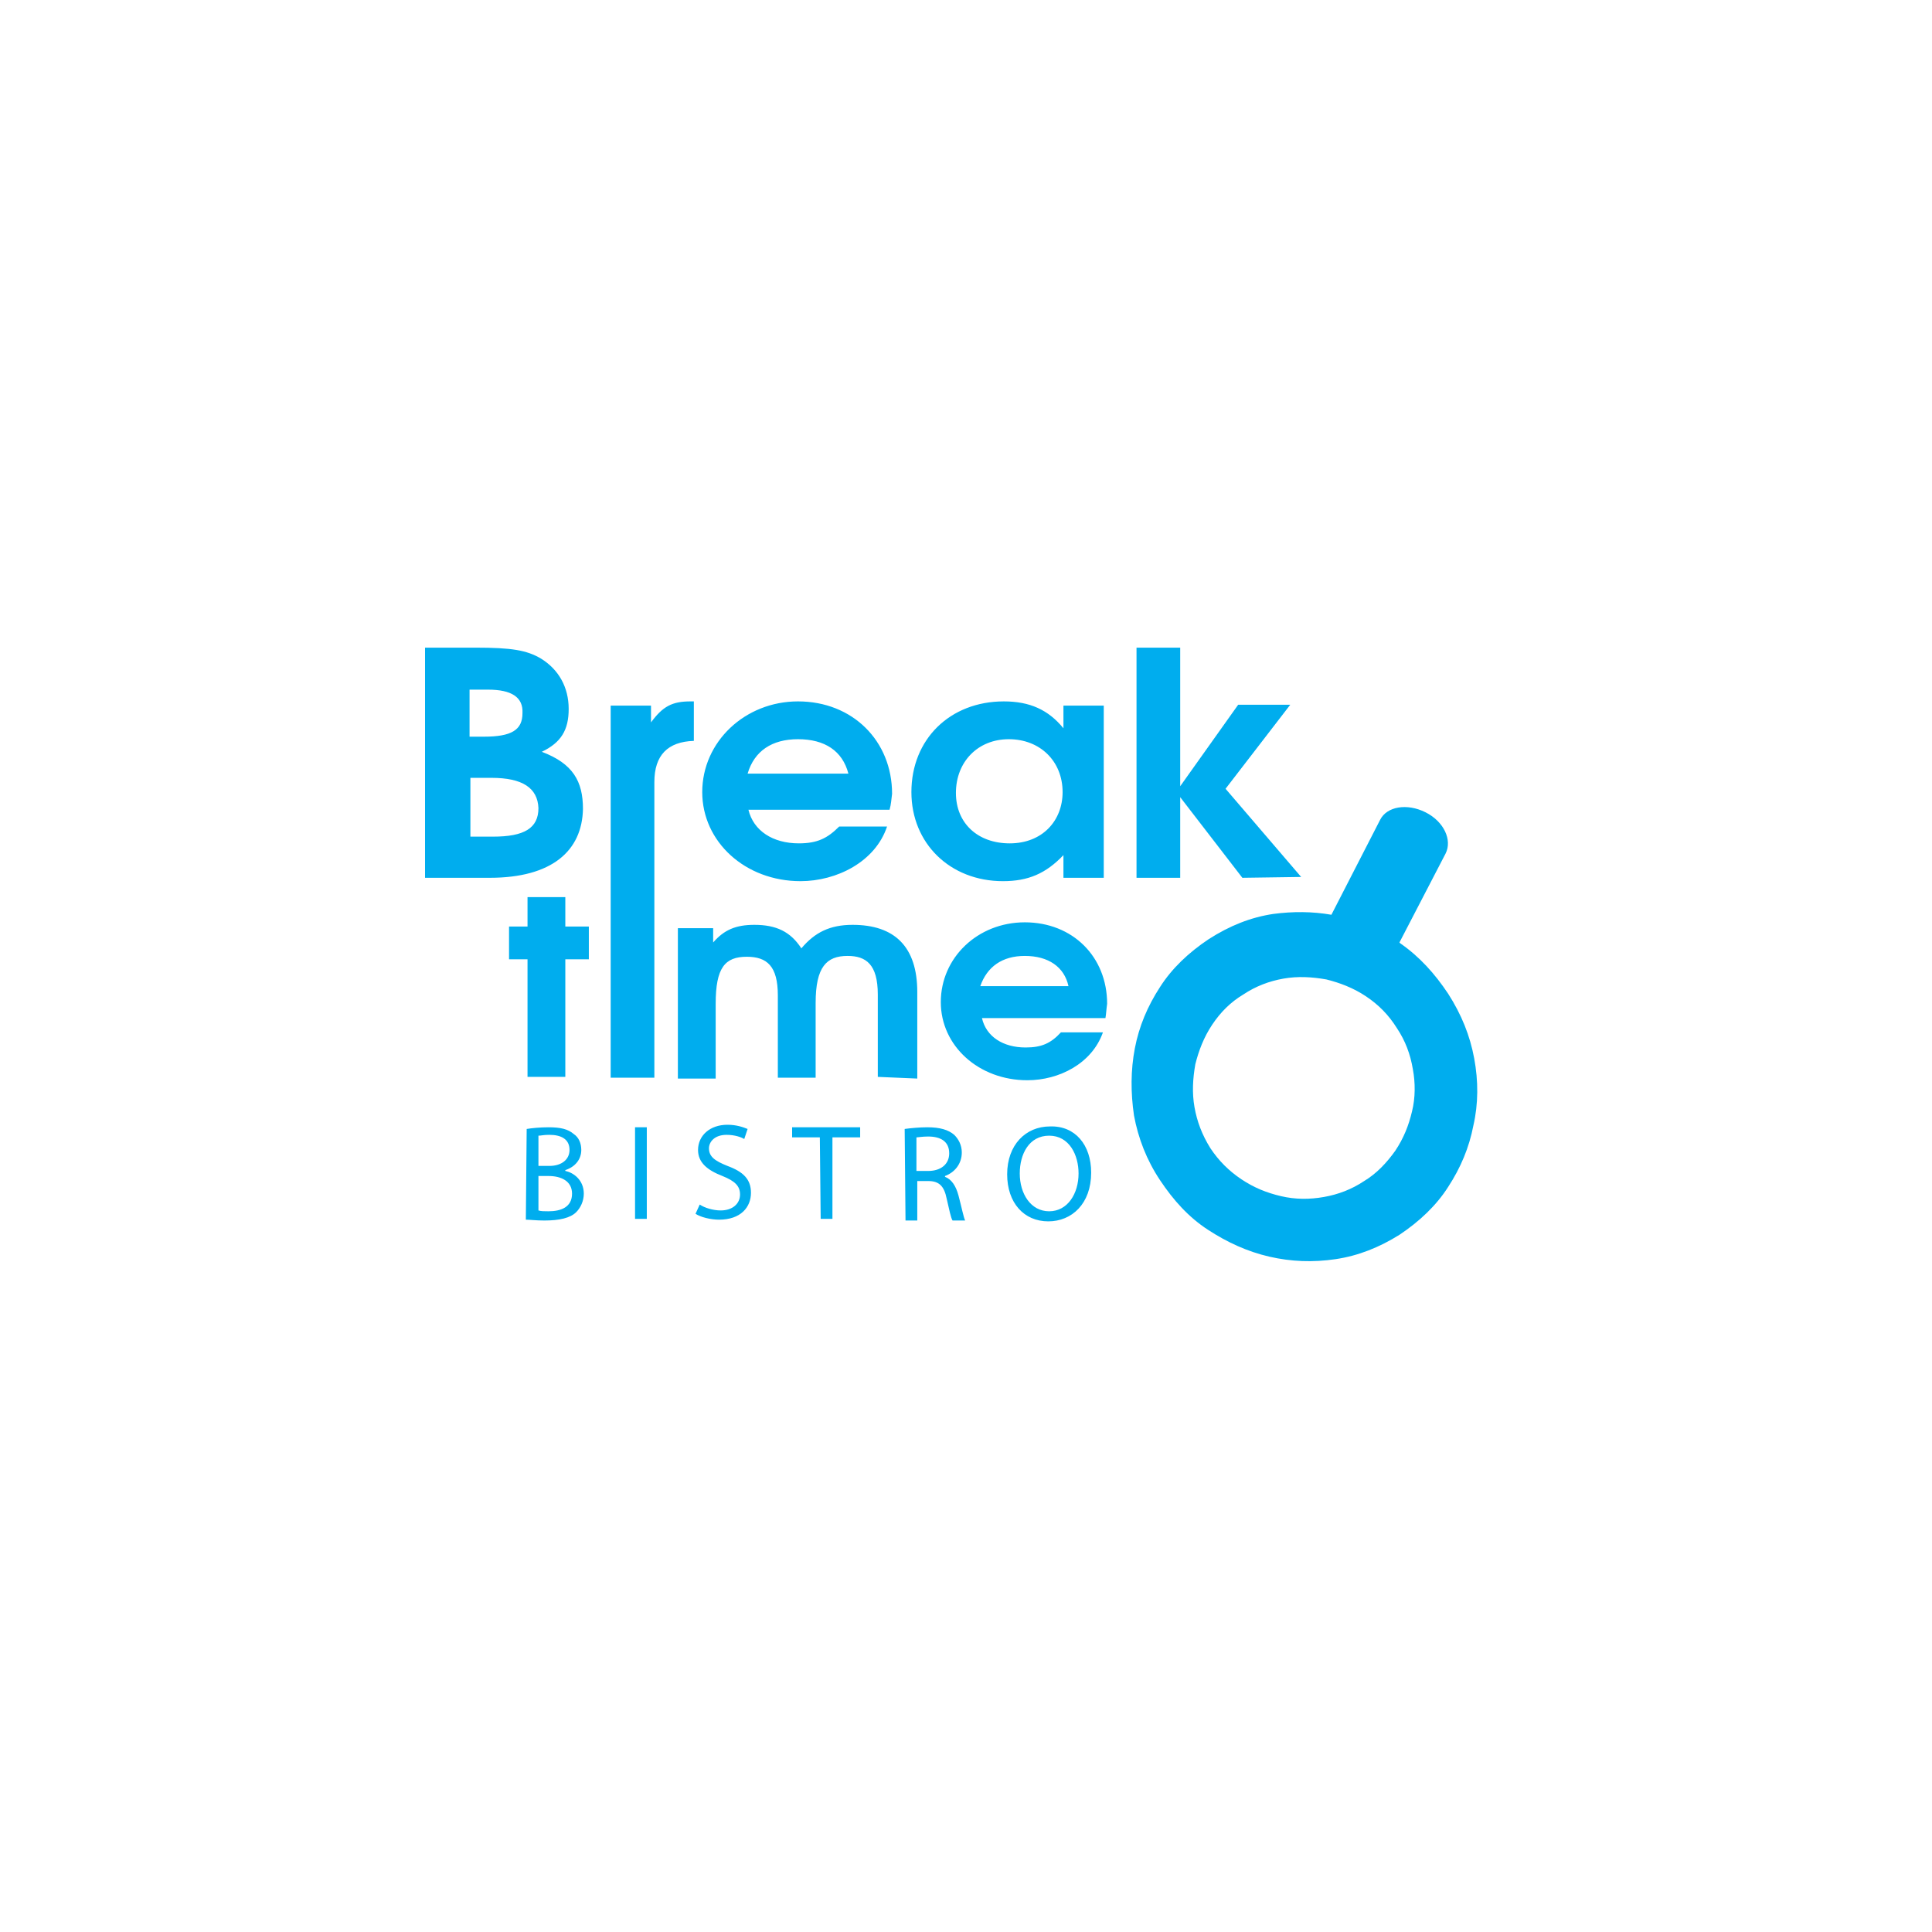 <svg version="1.1" id="Vrstva_1" xmlns="http://www.w3.org/2000/svg" x="0" y="0" viewBox="0 0 230 230" style="enable-background:new 0 0 230 230" xml:space="preserve"><style>.st0{fill:#00adee}</style><path class="st0" d="M62.7 134.4c.6-.1 1.6-.2 2.6-.2 1.4 0 2.3.2 3 .8.6.4.9 1.1.9 1.9 0 1.1-.7 2-1.9 2.4v.1c1 .2 2.2 1.1 2.2 2.7 0 .9-.4 1.7-.9 2.2-.7.7-2 1-3.8 1-1 0-1.7-.1-2.2-.1l.1-10.8zm1.4 4.4h1.3c1.5 0 2.4-.8 2.4-1.9 0-1.3-1-1.8-2.4-1.8-.7 0-1 .1-1.3.1v3.6zm0 5.3c.3.1.7.1 1.2.1 1.5 0 2.8-.5 2.8-2.1 0-1.5-1.3-2.1-2.8-2.1h-1.2v4.1zm12.9-9.9v10.9h-1.4v-10.9H77zm6.3 9.2c.6.4 1.6.7 2.5.7 1.4 0 2.3-.8 2.3-1.9 0-1-.6-1.6-2.1-2.2-1.8-.7-2.9-1.6-2.9-3.1 0-1.7 1.4-3 3.5-3 1.1 0 1.9.3 2.4.5l-.4 1.2c-.3-.2-1.1-.5-2.1-.5-1.5 0-2.1.9-2.1 1.6 0 1 .7 1.5 2.2 2.1 1.9.7 2.8 1.6 2.8 3.2 0 1.7-1.2 3.2-3.8 3.2-1 0-2.2-.3-2.8-.7l.5-1.1zm14.3-8h-3.3v-1.2h8.1v1.2h-3.3v9.7h-1.4l-.1-9.7zm10.1-1c.7-.1 1.8-.2 2.7-.2 1.5 0 2.5.3 3.2.9.5.5.9 1.2.9 2.1 0 1.4-.9 2.4-2 2.8v.1c.8.3 1.3 1.1 1.6 2.2.4 1.5.6 2.6.8 3h-1.5c-.2-.3-.4-1.3-.7-2.6-.3-1.5-.9-2.1-2.2-2.1h-1.3v4.7h-1.4l-.1-10.9zm1.4 5h1.4c1.5 0 2.5-.8 2.5-2.1 0-1.4-1-2-2.5-2-.7 0-1.2.1-1.4.1v4zm20.8.2c0 3.7-2.3 5.8-5.1 5.8-2.9 0-4.9-2.2-4.9-5.6 0-3.5 2.2-5.7 5.1-5.7 3-.1 4.9 2.2 4.9 5.5zm-8.5.1c0 2.4 1.3 4.5 3.5 4.5s3.5-2.1 3.5-4.5c0-2.2-1.1-4.5-3.5-4.5s-3.5 2.2-3.5 4.5zm-63.1-35.2h-7.7V77.1h6c4.3 0 6.1.3 7.8 1.3 2.1 1.3 3.3 3.4 3.3 6 0 2.5-.9 4-3.2 5.1 3.7 1.4 4.9 3.5 4.9 6.8-.1 5-3.7 8.2-11.1 8.2zm-.2-22.4h-2.2v5.6h1.7c3.3 0 4.6-.8 4.6-2.8.1-1.9-1.3-2.8-4.1-2.8zm.4 10.5H56v7h2.7c3.7 0 5.4-1 5.4-3.4-.1-2.4-1.9-3.6-5.6-3.6zm19.4.5v35.2h-5.2V84h4.8v2c1.4-1.9 2.5-2.5 4.7-2.5h.4v4.7c-3.1.1-4.7 1.7-4.7 4.9zm28 3.3H89.1c.6 2.5 2.9 4 6 4 2.2 0 3.4-.6 4.8-2h5.7c-1.4 4.2-6 6.5-10.3 6.5-6.6 0-11.7-4.7-11.7-10.6 0-6 5.1-10.8 11.4-10.8 6.5 0 11.2 4.7 11.2 11-.1.7-.1 1.2-.3 1.9zM95 88c-3.1 0-5.2 1.4-6 4.1h12c-.7-2.7-2.8-4.1-6-4.1zm31.6 16.5v-2.7c-2.1 2.2-4.2 3.1-7.2 3.1-6.3 0-10.9-4.5-10.9-10.6 0-6.3 4.6-10.8 11-10.8 3.1 0 5.3 1 7.1 3.2V84h4.8v20.5h-4.8zM120.1 88c-3.7 0-6.3 2.7-6.3 6.4 0 3.6 2.6 6 6.4 6 3.9 0 6.3-2.7 6.3-6.1 0-3.7-2.7-6.3-6.4-6.3zm27.8 16.5-7.4-9.6v9.6h-5.2V77.1h5.2v16.5l6.9-9.7h6.2l-7.7 10 9 10.5-7 .1z"/><path class="st0" d="M175.5 126c-.5-2.7-1.5-5.2-3.1-7.7-1.6-2.4-3.4-4.4-5.7-6l-.1-.1 5.5-10.6c.8-1.6-.2-3.8-2.4-4.9-2.2-1.1-4.6-.7-5.4.9l-5.8 11.3c-2.3-.4-4.6-.4-6.9-.1-2.7.4-5.2 1.4-7.7 3-2.4 1.6-4.4 3.5-5.8 5.7-1.5 2.3-2.5 4.7-3 7.3-.5 2.6-.5 5.3-.1 8 .5 2.7 1.5 5.3 3.1 7.7 1.6 2.4 3.4 4.4 5.7 5.9s4.7 2.6 7.3 3.2 5.2.7 7.9.3c2.7-.4 5.2-1.4 7.6-2.9 2.4-1.6 4.4-3.5 5.8-5.7 1.5-2.3 2.5-4.7 3-7.3.6-2.6.6-5.3.1-8zm-7.4 6.3c-.4 1.7-1 3.2-2 4.7-1 1.4-2.2 2.7-3.7 3.6-1.5 1-3.1 1.6-4.8 1.9-1.7.3-3.4.3-5.1-.1-1.7-.4-3.2-1-4.7-2s-2.7-2.2-3.7-3.7c-1-1.6-1.6-3.2-1.9-4.9-.3-1.7-.2-3.4.1-5.1.4-1.6 1-3.2 2-4.7s2.2-2.7 3.7-3.6c1.5-1 3.1-1.6 4.8-1.9 1.7-.3 3.4-.2 5.1.1 1.6.4 3.2 1 4.7 2s2.7 2.2 3.7 3.8c1 1.5 1.6 3.1 1.9 4.9.3 1.6.3 3.4-.1 5zM67.3 114.2v14h-4.5v-14h-2.2v-3.9h2.2v-3.5h4.5v3.5h2.8v3.9h-2.8zm37.2 14v-9.8c0-3.6-1.4-4.6-3.6-4.6-2.5 0-3.8 1.3-3.8 5.6v8.9h-4.5v-9.8c0-3.5-1.3-4.6-3.7-4.6-2.6 0-3.7 1.3-3.7 5.6v8.9h-4.5v-17.9h4.2v1.7c1.3-1.5 2.7-2.1 4.9-2.1 2.6 0 4.3.8 5.6 2.8 1.6-1.9 3.4-2.8 6.1-2.8 5 0 7.7 2.6 7.7 8v10.3l-4.7-.2zm27.1-7h-14.7c.5 2.2 2.5 3.5 5.2 3.5 1.9 0 3-.5 4.2-1.8h5c-1.3 3.7-5.2 5.7-9 5.7-5.8 0-10.3-4.1-10.3-9.3 0-5.3 4.4-9.5 10-9.5 5.7 0 9.8 4.1 9.8 9.7-.1.7-.1 1.1-.2 1.7zm-9.6-7.4c-2.7 0-4.5 1.3-5.3 3.6h10.5c-.5-2.3-2.4-3.6-5.2-3.6z"/></svg>